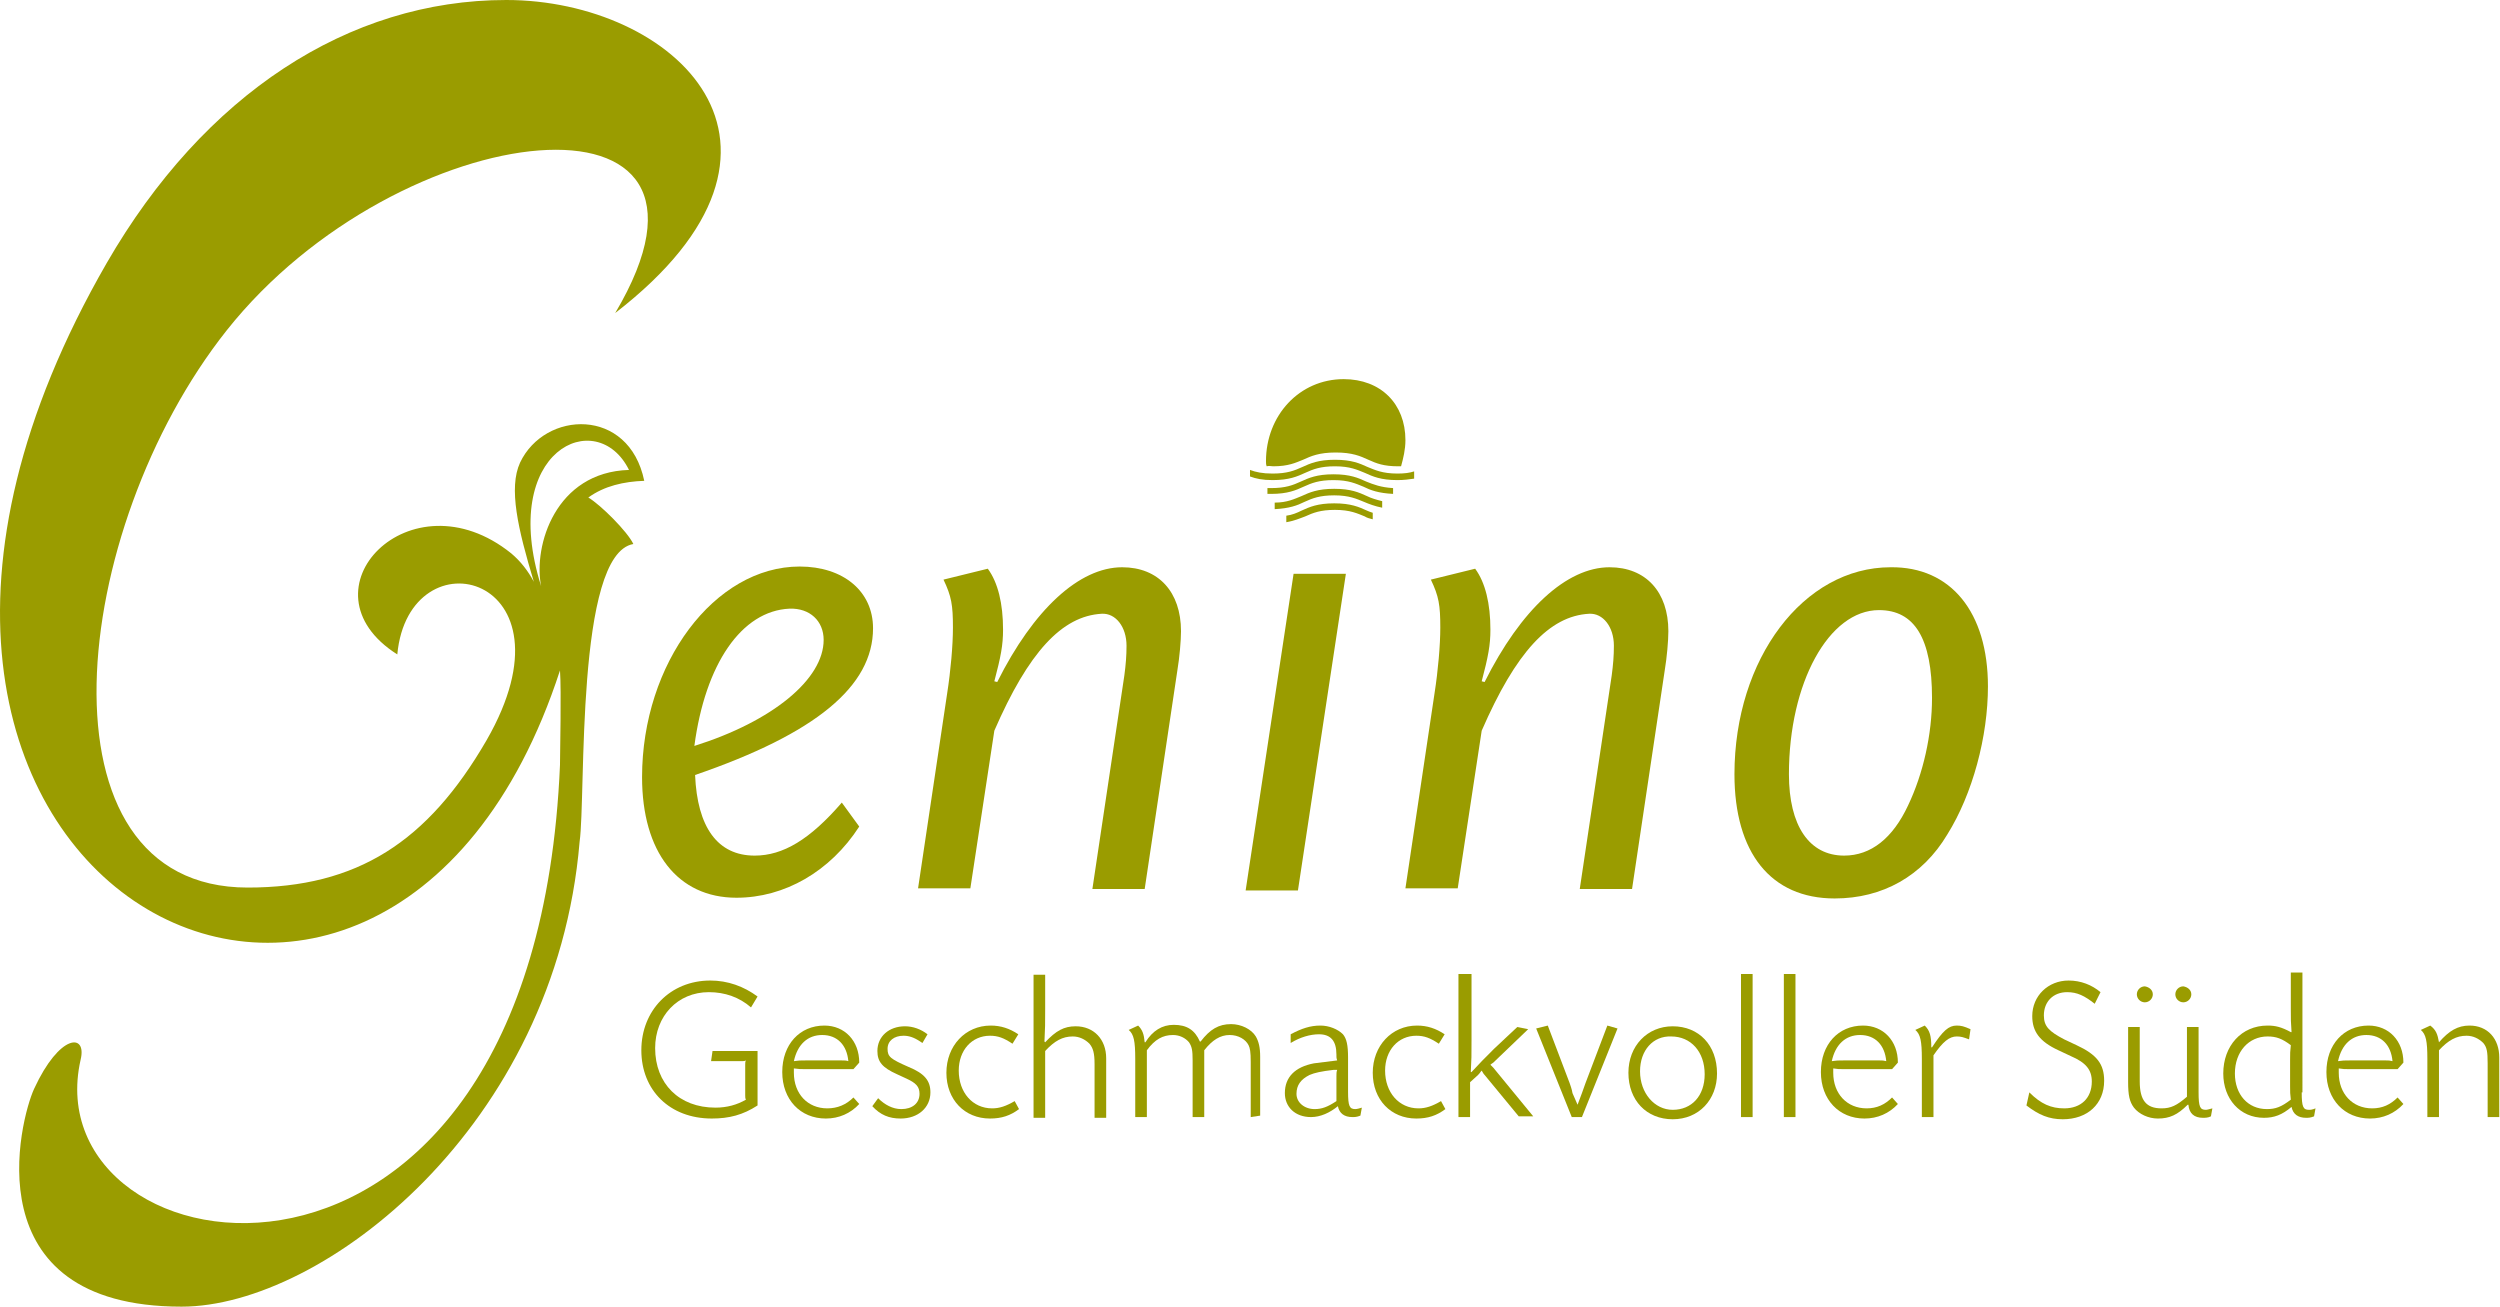 <?xml version="1.0" encoding="UTF-8"?> <!-- Generator: Adobe Illustrator 25.0.0, SVG Export Plug-In . SVG Version: 6.00 Build 0) --> <svg xmlns="http://www.w3.org/2000/svg" xmlns:xlink="http://www.w3.org/1999/xlink" version="1.1" id="Ebene_1" x="0px" y="0px" viewBox="0 0 344.2 179.9" style="enable-background:new 0 0 344.2 179.9;" xml:space="preserve"> <style type="text/css"> .st0{fill:#9A9C00;} </style> <path class="st0" d="M118.3,113.8c-4,6.2-10.3,9.8-16.9,9.8c-8.1,0-13-6.3-13-16.6c0-15.7,10-29,21.7-29c6,0,10.1,3.4,10.1,8.5 c0,8-7.9,14.5-24.5,20.2c0.3,7.2,3.1,11.1,8.2,11.1c3.9,0,7.6-2.2,12-7.3L118.3,113.8z M113.4,88.1c0-2.6-1.9-4.4-4.7-4.3 c-6.6,0.3-11.6,7.6-13.1,18.9C106.4,99.3,113.4,93.5,113.4,88.1z"></path> <path class="st0" d="M136,78.3c1.4,1.9,2.1,4.8,2.1,8.4c0,2.1-0.3,3.7-1.2,7.1l0.4,0.1c5-10,11.3-15.8,17.2-15.8 c5,0,8.1,3.4,8.1,8.8c0,1.3-0.2,3.6-0.5,5.4l-4.5,30.1h-7.2l4.4-29.4c0.2-1.5,0.3-2.7,0.3-4.1c0-2.6-1.5-4.5-3.4-4.4 c-5.5,0.3-10.1,5.3-14.8,16.1l-3.3,21.7h-7.2l4-26.8c0.5-3.2,0.8-6.7,0.8-9.1c0-3.1-0.2-4.3-1.3-6.6L136,78.3z"></path> <path class="st0" d="M178.7,122.6h-7.2l6.6-43.6h7.2L178.7,122.6z"></path> <path class="st0" d="M203.1,78.3c1.4,1.9,2.1,4.8,2.1,8.4c0,2.1-0.3,3.7-1.2,7.1l0.4,0.1c5-10,11.3-15.8,17.2-15.8 c5,0,8.1,3.4,8.1,8.8c0,1.3-0.2,3.6-0.5,5.4l-4.5,30.1h-7.2l4.4-29.4c0.2-1.5,0.3-2.7,0.3-4.1c0-2.6-1.5-4.5-3.4-4.4 c-5.5,0.3-10.1,5.3-14.8,16.1l-3.3,21.7h-7.2l4-26.8c0.5-3.2,0.8-6.7,0.8-9.1c0-3.1-0.2-4.3-1.3-6.6L203.1,78.3z"></path> <path class="st0" d="M273.7,94.5c0,6.9-2.1,14.8-5.6,20.4c-3.4,5.7-8.9,8.8-15.5,8.8c-8.8,0-13.8-6.3-13.8-17.1 c0-15.9,9.5-28.5,21.5-28.5C268.6,78,273.7,84.3,273.7,94.5z M246.3,106.6c0,7.1,2.8,11.2,7.6,11.2c3.7,0,6.7-2.4,8.8-6.9 c2.1-4.4,3.3-9.8,3.3-14.8c0-8.2-2.4-12.1-7.3-12.1C251.8,84,246.3,94,246.3,106.6z"></path> <g> <path class="st0" d="M103.4,138.7c-1.6-1.4-3.6-2.1-5.8-2.1c-4.3,0-7.4,3.3-7.4,7.7c0,4.9,3.3,8.2,8.3,8.2c1.6,0,3-0.4,4.2-1.1 c-0.1-0.2-0.1-0.3-0.1-0.6v-3.8v-0.4c0-0.3,0-0.4,0.1-0.6c-0.2,0.1-0.3,0.1-0.6,0.1h-4.2l0.2-1.4h6.2v7.5c-2,1.3-3.9,1.8-6.3,1.8 c-5.8,0-9.7-3.9-9.7-9.4c0-5.5,4-9.6,9.5-9.6c2.4,0,4.6,0.8,6.5,2.2L103.4,138.7z"></path> <path class="st0" d="M110.9,147.2c-0.7,0-0.9,0-1.6-0.1v0.6c0,2.9,1.9,4.9,4.6,4.9c1.4,0,2.6-0.5,3.6-1.5l0.8,0.9 c-1.2,1.3-2.8,2-4.6,2c-3.5,0-6-2.6-6-6.4s2.4-6.4,5.8-6.4c2.8,0,4.8,2.1,4.8,5.1l-0.8,0.9H110.9z M115.9,146c0.4,0,0.6,0,0.9,0.1 c-0.2-2.2-1.5-3.6-3.6-3.6c-2,0-3.4,1.3-3.9,3.6c0.7-0.1,0.8-0.1,1.6-0.1H115.9z"></path> <path class="st0" d="M127,143.6l-0.3-0.2c-0.9-0.6-1.6-0.8-2.3-0.8c-1.3,0-2.2,0.7-2.2,1.8c0,1.1,0.4,1.4,2.9,2.5 c2.2,0.9,3,1.9,3,3.5c0,2.1-1.7,3.6-4.1,3.6c-1.6,0-2.8-0.5-3.9-1.7l0.8-1.1c0.9,0.9,2,1.5,3.2,1.5c1.5,0,2.5-0.8,2.5-2.1 c0-1-0.5-1.5-1.8-2.1l-1.3-0.6c-2-0.9-2.7-1.7-2.7-3.2c0-2,1.6-3.4,3.8-3.4c1.1,0,2.2,0.4,3.1,1.1L127,143.6z"></path> <path class="st0" d="M139.4,143.7c-1.2-0.8-2-1.1-3.1-1.1c-2.5,0-4.3,2-4.3,4.8c0,3,1.9,5.2,4.6,5.2c1,0,1.9-0.3,3.1-1l0.6,1.1 c-1.2,0.9-2.4,1.3-4,1.3c-3.5,0-6-2.6-6-6.3c0-3.7,2.6-6.5,6.1-6.5c1.4,0,2.6,0.4,3.8,1.2L139.4,143.7z"></path> <path class="st0" d="M143.9,134.1v4.8c0,2.1,0,2.6-0.1,4.5l0.1,0.1c1.5-1.6,2.6-2.2,4.2-2.2c2.5,0,4.2,1.8,4.2,4.4v8.2h-1.6v-7.4 c0-1.5-0.2-2.2-0.7-2.8c-0.6-0.6-1.4-1-2.3-1c-1.4,0-2.5,0.6-3.8,2v9.2h-1.6v-19.7H143.9z"></path> <path class="st0" d="M172.2,153.8v-7.6c0-1.4-0.1-1.9-0.3-2.3c-0.4-0.8-1.4-1.4-2.6-1.4c-1.3,0-2.4,0.7-3.5,2.1c0,0.5,0,0.8,0,1.1 v8.1h-1.6V146c0-1.4-0.1-1.9-0.5-2.5c-0.5-0.6-1.3-1-2.2-1c-1.4,0-2.5,0.6-3.6,2.1v9.2h-1.6v-8c0-2.5-0.2-3.4-0.9-4l1.3-0.6 c0.6,0.6,0.8,1.2,0.9,2.3l0.1,0c1-1.6,2.3-2.4,3.9-2.4c1.8,0,2.9,0.7,3.6,2.3l0.1,0c1.3-1.7,2.5-2.4,4.2-2.4c1.4,0,2.8,0.7,3.4,1.7 c0.4,0.7,0.6,1.5,0.6,2.8v8.1L172.2,153.8L172.2,153.8z"></path> <path class="st0" d="M177.7,142.4c1.5-0.8,2.7-1.2,4.1-1.2c1.2,0,2.4,0.5,3.1,1.2c0.5,0.6,0.7,1.5,0.7,3.2v4.7c0,2,0.2,2.4,1,2.4 c0.2,0,0.6-0.1,0.9-0.2l-0.2,1.1c-0.5,0.2-0.8,0.2-1.1,0.2c-1.1,0-1.8-0.5-2-1.5c-1.1,0.9-2.4,1.5-3.7,1.5c-2.2,0-3.6-1.4-3.6-3.3 c0-2.2,1.4-3.6,4-4.1c0.8-0.1,1.6-0.2,3.2-0.4c-0.1-0.3-0.1-0.4-0.1-0.6v-0.2c0-1.9-0.8-2.8-2.4-2.8c-1.2,0-2.6,0.4-3.9,1.2V142.4z M183.6,147.3c-1.7,0.2-2.6,0.4-3.3,0.7c-1.2,0.6-1.8,1.4-1.8,2.6c0,1.2,1.1,2.1,2.5,2.1c1,0,1.8-0.3,3-1.1v-3.4 c0-0.4,0-0.6,0.1-0.9L183.6,147.3z"></path> <path class="st0" d="M198.1,143.7c-1.2-0.8-2-1.1-3.1-1.1c-2.5,0-4.3,2-4.3,4.8c0,3,1.9,5.2,4.6,5.2c1,0,1.9-0.3,3.1-1l0.6,1.1 c-1.2,0.9-2.4,1.3-4,1.3c-3.5,0-6-2.6-6-6.3c0-3.7,2.6-6.5,6.1-6.5c1.4,0,2.6,0.4,3.8,1.2L198.1,143.7z"></path> <path class="st0" d="M202.6,134.1v9.1c0,2.2,0,2.6-0.1,4.4l0.1,0c1.3-1.4,1.6-1.7,3.1-3.2l3.2-3l1.5,0.3l-4.8,4.6 c-0.1,0.1-0.2,0.1-0.4,0.3c0.2,0.2,0.3,0.3,0.4,0.4l5.5,6.7h-2l-4.7-5.7c-0.2-0.2-0.2-0.3-0.4-0.6c-0.2,0.2-0.2,0.3-0.5,0.6l-1.1,1 v4.8h-1.6v-19.7H202.6z"></path> <path class="st0" d="M217.2,152.1c0.3-0.8,0.4-1.1,0.6-1.6c0.2-0.6,0.4-1.1,0.5-1.4l3-7.9l1.4,0.4l-4.9,12.2h-1.4l-4.9-12.2 l1.6-0.4l3,7.9c0.1,0.3,0.3,0.8,0.4,1.4C216.8,151.2,216.9,151.4,217.2,152.1L217.2,152.1z"></path> <path class="st0" d="M236.4,147.8c0,3.6-2.5,6.3-6.1,6.3c-3.6,0-6.1-2.6-6.1-6.4c0-3.7,2.6-6.4,6.1-6.4 C233.9,141.3,236.4,143.9,236.4,147.8z M225.8,147.5c0,3,2,5.3,4.5,5.3c2.6,0,4.4-1.9,4.4-4.9c0-3.1-1.9-5.2-4.6-5.2 C227.6,142.6,225.8,144.6,225.8,147.5z"></path> <path class="st0" d="M241.3,134.1v19.7h-1.6v-19.7H241.3z"></path> <path class="st0" d="M247.2,134.1v19.7h-1.6v-19.7H247.2z"></path> <path class="st0" d="M253.9,147.2c-0.7,0-0.9,0-1.5-0.1v0.6c0,2.9,1.9,4.9,4.6,4.9c1.4,0,2.5-0.5,3.5-1.5l0.8,0.9 c-1.2,1.3-2.8,2-4.6,2c-3.5,0-6-2.6-6-6.4s2.4-6.4,5.8-6.4c2.8,0,4.8,2.1,4.8,5.1l-0.8,0.9H253.9z M258.8,146c0.4,0,0.5,0,0.9,0.1 c-0.2-2.2-1.5-3.6-3.6-3.6c-2,0-3.4,1.3-3.9,3.6c0.7-0.1,0.8-0.1,1.6-0.1H258.8z"></path> <path class="st0" d="M271.1,143.1c-0.8-0.3-1.1-0.4-1.7-0.4c-1,0-1.9,0.7-3.2,2.6v8.5h-1.6v-8c0-2.5-0.2-3.4-0.9-4l1.3-0.6 c0.7,0.7,0.9,1.4,0.9,3l0.1,0c1.5-2.3,2.3-3,3.4-3c0.6,0,1,0.1,1.9,0.5L271.1,143.1z"></path> <path class="st0" d="M288.4,138.2c-1.4-1.1-2.4-1.6-3.8-1.6c-1.9,0-3.2,1.3-3.2,3.2c0,1.5,0.7,2.2,2.8,3.3l1.7,0.8 c2.8,1.3,3.8,2.6,3.8,4.9c0,3.2-2.3,5.3-5.7,5.3c-1.9,0-3.3-0.6-5-1.9l0.4-1.8c1.6,1.6,3,2.2,4.8,2.2c2.3,0,3.8-1.4,3.8-3.7 c0-1.6-0.8-2.6-2.9-3.5l-1.7-0.8c-2.6-1.2-3.6-2.6-3.6-4.7c0-2.8,2.2-4.9,5-4.9c1.7,0,3.2,0.6,4.4,1.6L288.4,138.2z"></path> <path class="st0" d="M302.7,150.4c0,2,0.2,2.4,1,2.4c0.2,0,0.5-0.1,0.9-0.2l-0.2,1.1c-0.4,0.2-0.8,0.2-1.1,0.2 c-1.2,0-1.9-0.6-2-1.8l-0.1,0c-1.4,1.4-2.5,1.9-4.1,1.9c-1.3,0-2.6-0.6-3.3-1.5c-0.6-0.8-0.8-1.7-0.8-3.5v-7.6h1.6v7.5 c0,2.6,0.9,3.7,3,3.7c1.3,0,2.1-0.4,3.5-1.6v-9.6h1.6L302.7,150.4L302.7,150.4z M296.4,136.9c0,0.6-0.5,1.1-1.1,1.1 c-0.6,0-1.1-0.5-1.1-1.1c0-0.6,0.5-1.1,1.1-1.1C295.9,135.9,296.4,136.3,296.4,136.9z M301.7,136.9c0,0.6-0.5,1.1-1.1,1.1 c-0.6,0-1.1-0.5-1.1-1.1c0-0.6,0.5-1.1,1.1-1.1C301.2,135.9,301.7,136.3,301.7,136.9z"></path> <path class="st0" d="M316.9,150.4c0,2,0.2,2.4,1,2.4c0.2,0,0.4,0,0.9-0.2l-0.2,1.1c-0.5,0.2-0.8,0.2-1.1,0.2c-1.1,0-1.8-0.5-2-1.5 c-1.3,1.1-2.4,1.5-3.8,1.5c-3.3,0-5.6-2.6-5.6-6.1c0-3.8,2.5-6.6,6.1-6.6c1.1,0,1.9,0.2,3.2,0.9l0.1,0c-0.1-1.4-0.1-1.7-0.1-3.2v-5 h1.6V150.4z M315.3,145.9c0-0.9,0-1.1,0.1-2c-1.2-0.9-2-1.2-3.2-1.2c-2.6,0-4.5,2.1-4.5,5.1c0,2.9,1.8,4.9,4.4,4.9 c1.2,0,2-0.3,3.3-1.3c-0.1-0.8-0.1-1-0.1-1.9L315.3,145.9L315.3,145.9z"></path> <path class="st0" d="M323.5,147.2c-0.7,0-0.9,0-1.5-0.1v0.6c0,2.9,1.9,4.9,4.6,4.9c1.4,0,2.5-0.5,3.5-1.5l0.8,0.9 c-1.2,1.3-2.8,2-4.6,2c-3.5,0-6-2.6-6-6.4s2.4-6.4,5.8-6.4c2.8,0,4.8,2.1,4.8,5.1l-0.8,0.9H323.5z M328.5,146c0.4,0,0.5,0,0.9,0.1 c-0.2-2.2-1.5-3.6-3.6-3.6c-2,0-3.4,1.3-3.9,3.6c0.7-0.1,0.8-0.1,1.6-0.1H328.5z"></path> <path class="st0" d="M335.8,143.5c1.4-1.6,2.6-2.3,4.2-2.3c2.5,0,4.1,1.8,4.1,4.4v8.2h-1.6v-7.4c0-1.6-0.1-2.2-0.6-2.8 c-0.6-0.6-1.4-1-2.3-1c-1.4,0-2.5,0.6-3.8,2v9.2h-1.6v-8c0-2.5-0.2-3.4-0.9-4l1.3-0.6C335.4,141.8,335.6,142.4,335.8,143.5 L335.8,143.5z"></path> </g> <path class="st0" d="M69.7,0C48,0,28.1,13,14.7,36.2c-49,85,38.2,130.5,62.4,56.1c0.2,2.9,0,11.2,0,12.9c0,0,0,0.1,0,0.1 c-3.5,82.2-72.8,70.6-66,40.6c0.9-3.7-2.9-3.6-6.4,4C2.8,154-4,179.9,25,179.9c19.4,0,51.5-24.8,54.8-64c0.9-6.4-0.6-39.6,7.4-41 c-0.8-1.7-4.5-5.4-6.2-6.4c2.2-1.6,4.9-2.2,7.7-2.3c-2.1-10.2-13.7-9.7-17.1-2.5c-1.6,3.5-0.3,9.1,1.9,16.4 c-0.8-1.5-1.8-2.8-3.1-3.9C56.5,65,40.8,81.3,54.7,90.1c1.6-17,25.4-11,12.3,11.8c-8.1,14-17.8,20.3-32.9,20.3 c-29.9,0-24.6-49.3-2.9-76.7c23.7-29.9,73.1-35.4,53.5-2.4C114.6,20,92.7,0,69.7,0 M86.6,64.7c-10.1,0.3-13.2,10.4-12.1,16 C68.6,61.9,82.2,55.8,86.6,64.7"></path> <g> <path class="st0" d="M175.3,64.2c2.1,0,3.1-0.5,4.1-0.9c1.1-0.5,2.2-1,4.5-1s3.4,0.5,4.5,1c1.1,0.5,2.1,0.9,4.1,0.9 c0.1,0,0.2,0,0.4,0c0.3-1.1,0.6-2.3,0.6-3.6c0-5-3.4-8.4-8.5-8.4c-6.1,0-10.7,5-10.7,11.3c0,0.2,0,0.5,0.1,0.7 C174.7,64.1,175,64.2,175.3,64.2z"></path> <path class="st0" d="M194.7,64.9c-0.6,0.2-1.3,0.3-2.3,0.3c-2.1,0-3.1-0.5-4.1-0.9c-1.1-0.5-2.2-1-4.5-1s-3.4,0.5-4.5,1 c-1.1,0.5-2.1,0.9-4.1,0.9c-1.4,0-2.3-0.2-3.1-0.5v0.9c0.8,0.3,1.7,0.5,3.1,0.5c2.3,0,3.4-0.5,4.5-1c1.1-0.5,2.1-0.9,4.1-0.9 c2.1,0,3.1,0.5,4.1,0.9c1.1,0.5,2.2,1,4.5,1c0.9,0,1.6-0.1,2.3-0.2L194.7,64.9L194.7,64.9z"></path> <path class="st0" d="M191.8,67.2c-1.7-0.1-2.7-0.5-3.7-0.9c-1.1-0.5-2.2-1-4.5-1s-3.4,0.5-4.5,1c-1.1,0.5-2.1,0.9-4.1,0.9 c-0.2,0-0.3,0-0.5,0V68c0.2,0,0.3,0,0.5,0c2.3,0,3.4-0.5,4.5-1c1.1-0.5,2.1-0.9,4.1-0.9c2.1,0,3.1,0.5,4.1,0.9c1,0.5,2.1,0.9,4.1,1 L191.8,67.2L191.8,67.2z"></path> <path class="st0" d="M188.2,68.3c-1.1-0.5-2.2-1-4.5-1s-3.4,0.5-4.5,1c-1,0.4-2,0.9-3.7,0.9v0.9c2-0.1,3.1-0.5,4.1-1 c1.1-0.5,2.1-0.9,4.1-0.9c2.1,0,3.1,0.5,4.1,0.9c0.7,0.3,1.5,0.6,2.5,0.8V69C189.5,68.8,188.8,68.6,188.2,68.3z"></path> <path class="st0" d="M188.2,70.3c-1.1-0.5-2.2-1-4.5-1s-3.4,0.5-4.5,1c-0.6,0.3-1.3,0.6-2.1,0.7v0.9c1.1-0.2,1.8-0.5,2.6-0.8 c1.1-0.5,2.1-0.9,4.1-0.9c2.1,0,3.1,0.5,4.1,0.9c0.3,0.2,0.7,0.3,1.1,0.4v-0.9C188.7,70.5,188.4,70.4,188.2,70.3z"></path> </g> </svg> 